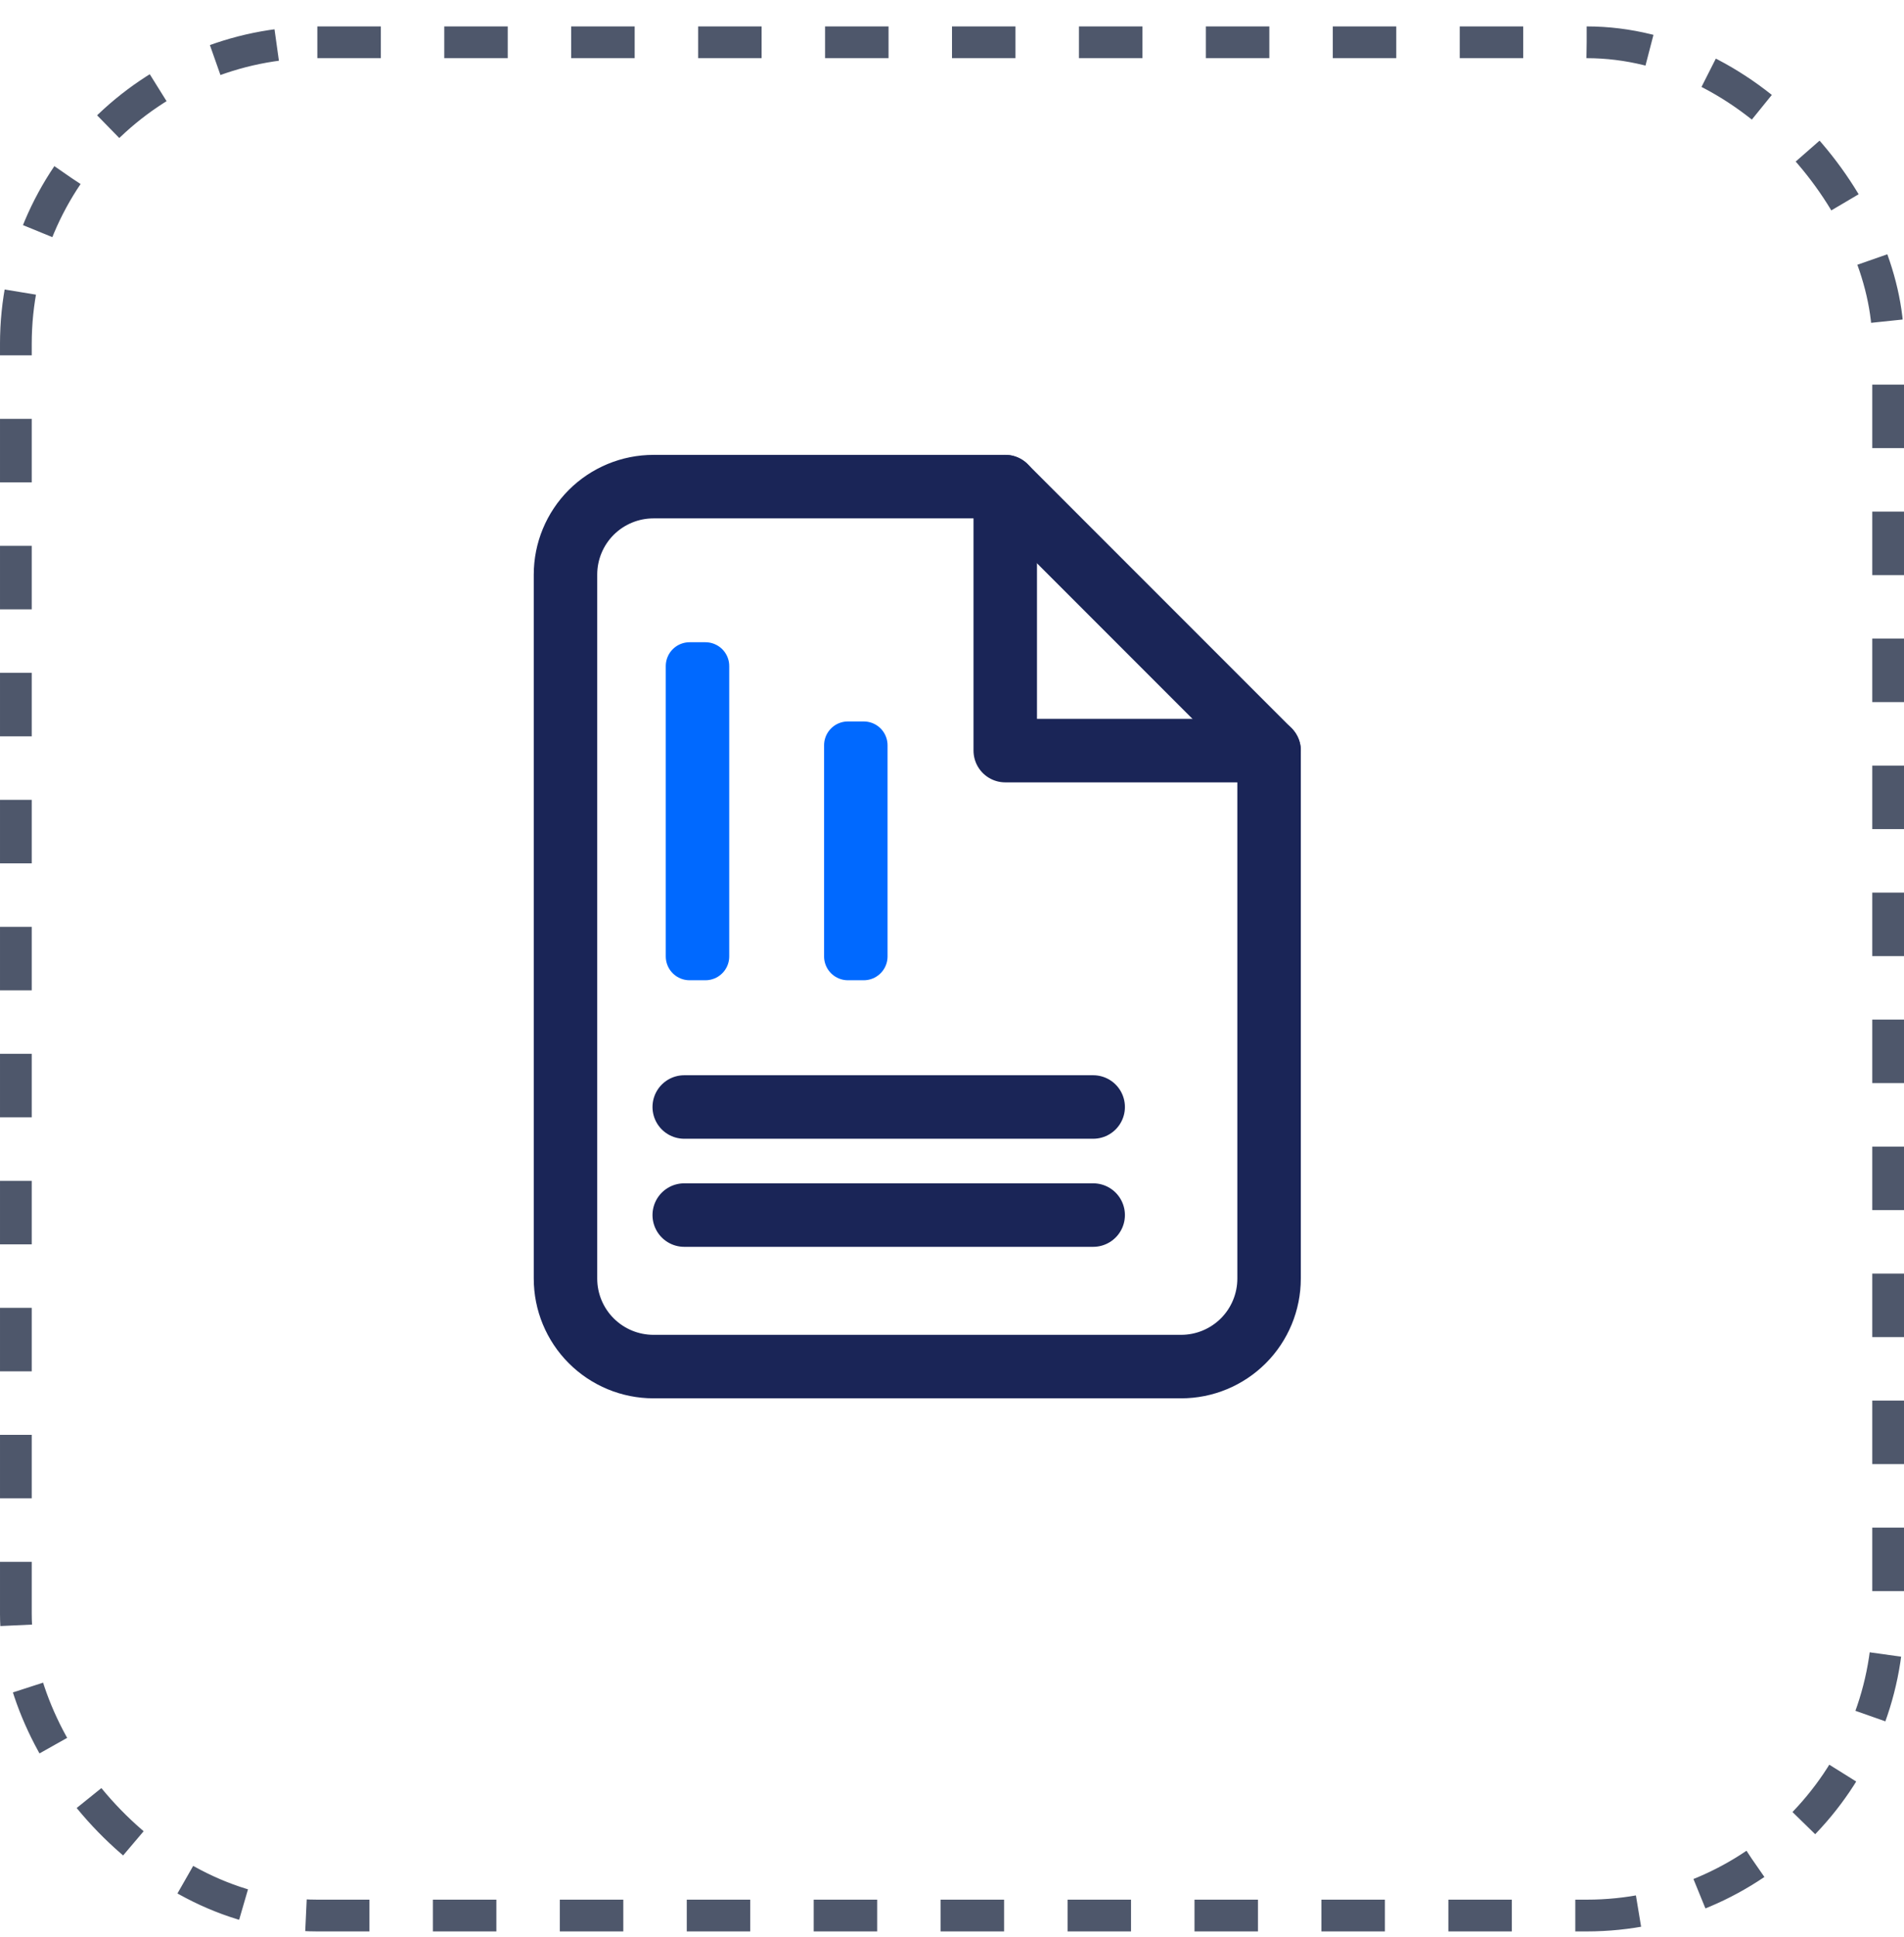 <svg width="60" height="61" viewBox="0 0 60 61" fill="none" xmlns="http://www.w3.org/2000/svg">
<rect x="0.5" y="1.332" width="59" height="59" rx="9.5" stroke="#4E576B" stroke-dasharray="2 2"/>
<path d="M31.678 15.327H20.592C19.857 15.327 19.152 15.619 18.632 16.138C18.112 16.658 17.82 17.363 17.82 18.098V40.27C17.82 41.005 18.112 41.711 18.632 42.23C19.152 42.75 19.857 43.042 20.592 43.042H37.221C37.956 43.042 38.661 42.75 39.181 42.23C39.7 41.711 39.992 41.005 39.992 40.27V23.641L31.678 15.327Z" stroke="#1A2557" stroke-width="2" stroke-linecap="round" stroke-linejoin="round"/>
<path d="M22.23 20.978H21.73V30.124H22.23V20.978Z" stroke="#0069FF" stroke-width="1.5" stroke-linecap="round" stroke-linejoin="round"/>
<path d="M27.219 23.473H26.719V30.124H27.219V23.473Z" stroke="#0069FF" stroke-width="1.5" stroke-linecap="round" stroke-linejoin="round"/>
<path d="M31.678 15.327V23.641H39.993" stroke="#1A2557" stroke-width="2" stroke-linecap="round" stroke-linejoin="round"/>
<path d="M34.449 34.866L21.562 34.866" stroke="#1A2557" stroke-width="2" stroke-linecap="round" stroke-linejoin="round"/>
<path d="M34.449 38.27L21.562 38.27" stroke="#1A2557" stroke-width="2" stroke-linecap="round" stroke-linejoin="round"/>
</svg>

